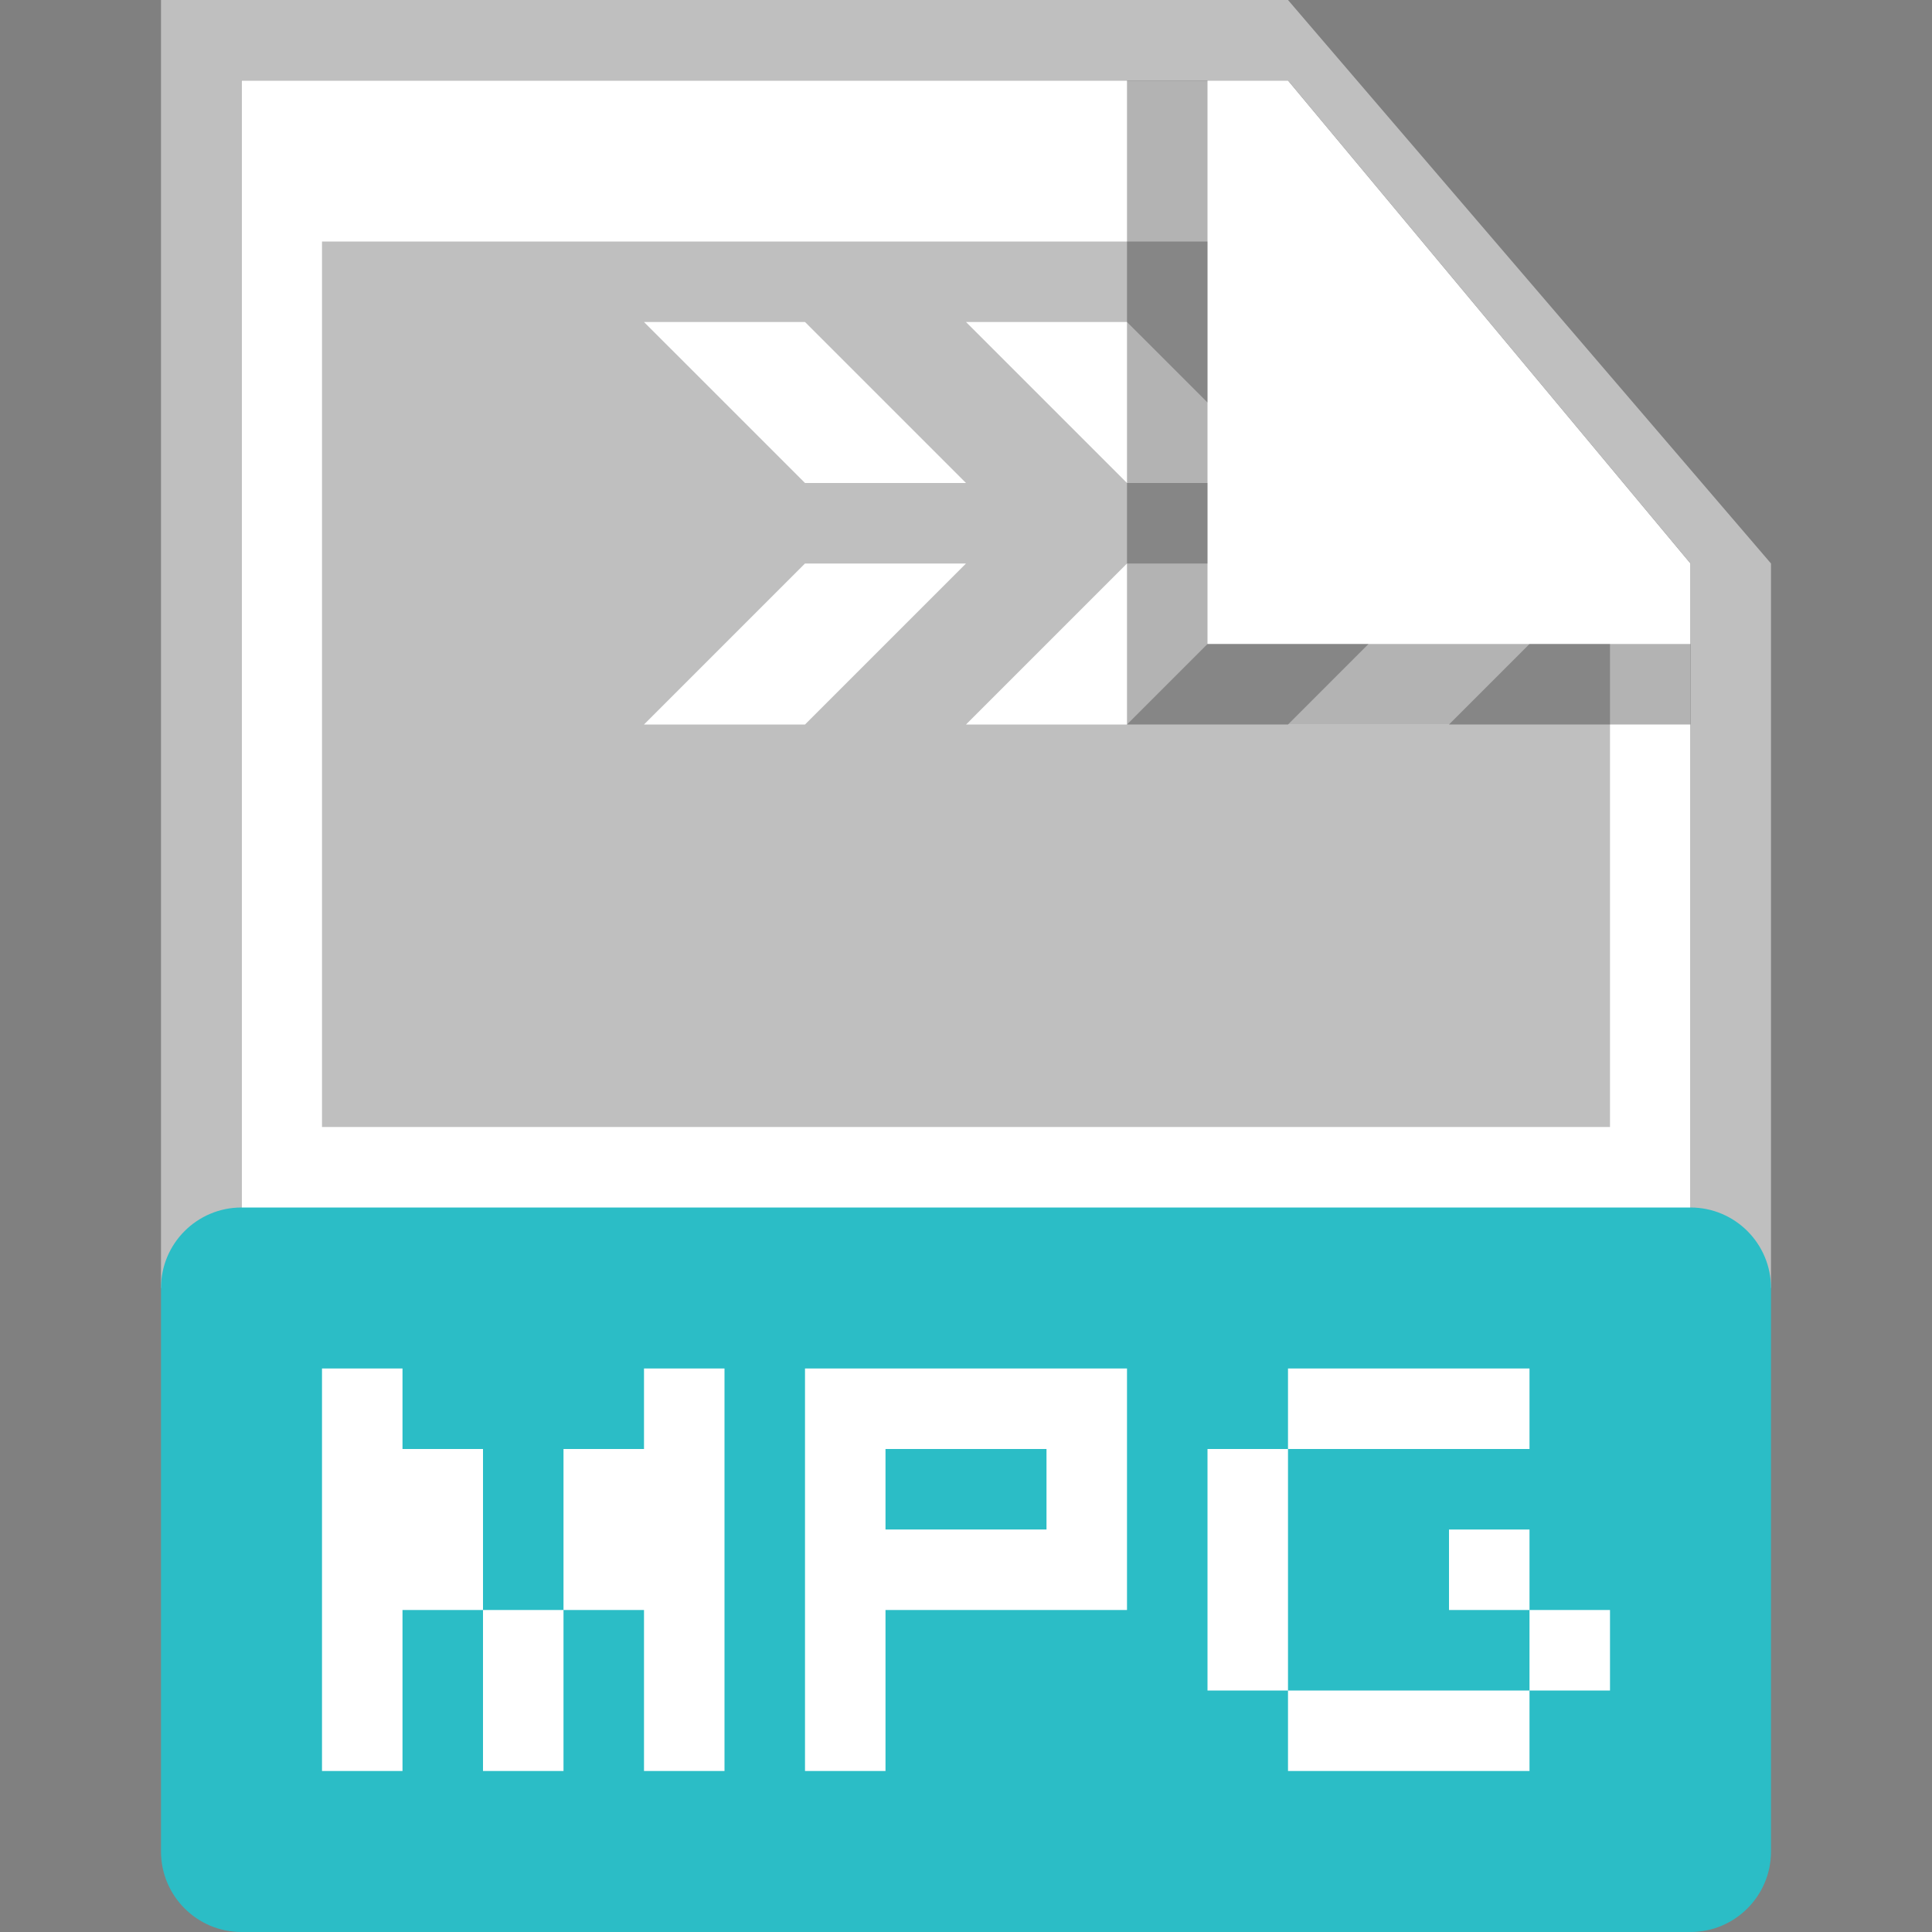 <svg width="24" height="24" viewBox="0 0 24 24" fill="none" xmlns="http://www.w3.org/2000/svg">
<rect x="0" y="0" width="24" height="24" fill="#808080" stroke="none"/>
<path d="M3 1H16L21 7V23H3V1Z" fill="white"/>
<path d="M21 7L16 1H3V16H2V0H16L22 7V16H21V7Z" fill="#BFBFBF"/>
<path d="M11 18H13V19H11V18Z" fill="#2BBDC6"/>
<path fill-rule="evenodd" clip-rule="evenodd" d="M3 15C2.448 15 2 15.448 2 16V23C2 23.552 2.448 24 3 24H21C21.552 24 22 23.552 22 23V16C22 15.448 21.552 15 21 15H3ZM10 22V17H14V20H11V22H10ZM5 17H4V22H5V20H6V22H7V20H8V22H9V17H8V18H7V20H6V18H5V17ZM16 18V17H19V18H16ZM16 21H15V18H16V21ZM19 21V22H16V21H19ZM19 20H20V21H19V20ZM19 20H18V19H19V20Z" fill="#2BBDC6"/>
<path fill-rule="evenodd" clip-rule="evenodd" d="M15 3H4V14H20V8H19L18 9H16L17 8H15L14 9H12L14 7H15V6H14L12 4H14L15 5V3ZM8 4H10L12 6H10L8 4ZM12 7H10L8 9H10L12 7Z" fill="#BFBFBF"/>
<path opacity="0.3" d="M14 9V1H15V8H21V9H14Z" fill="black"/>
</svg>
